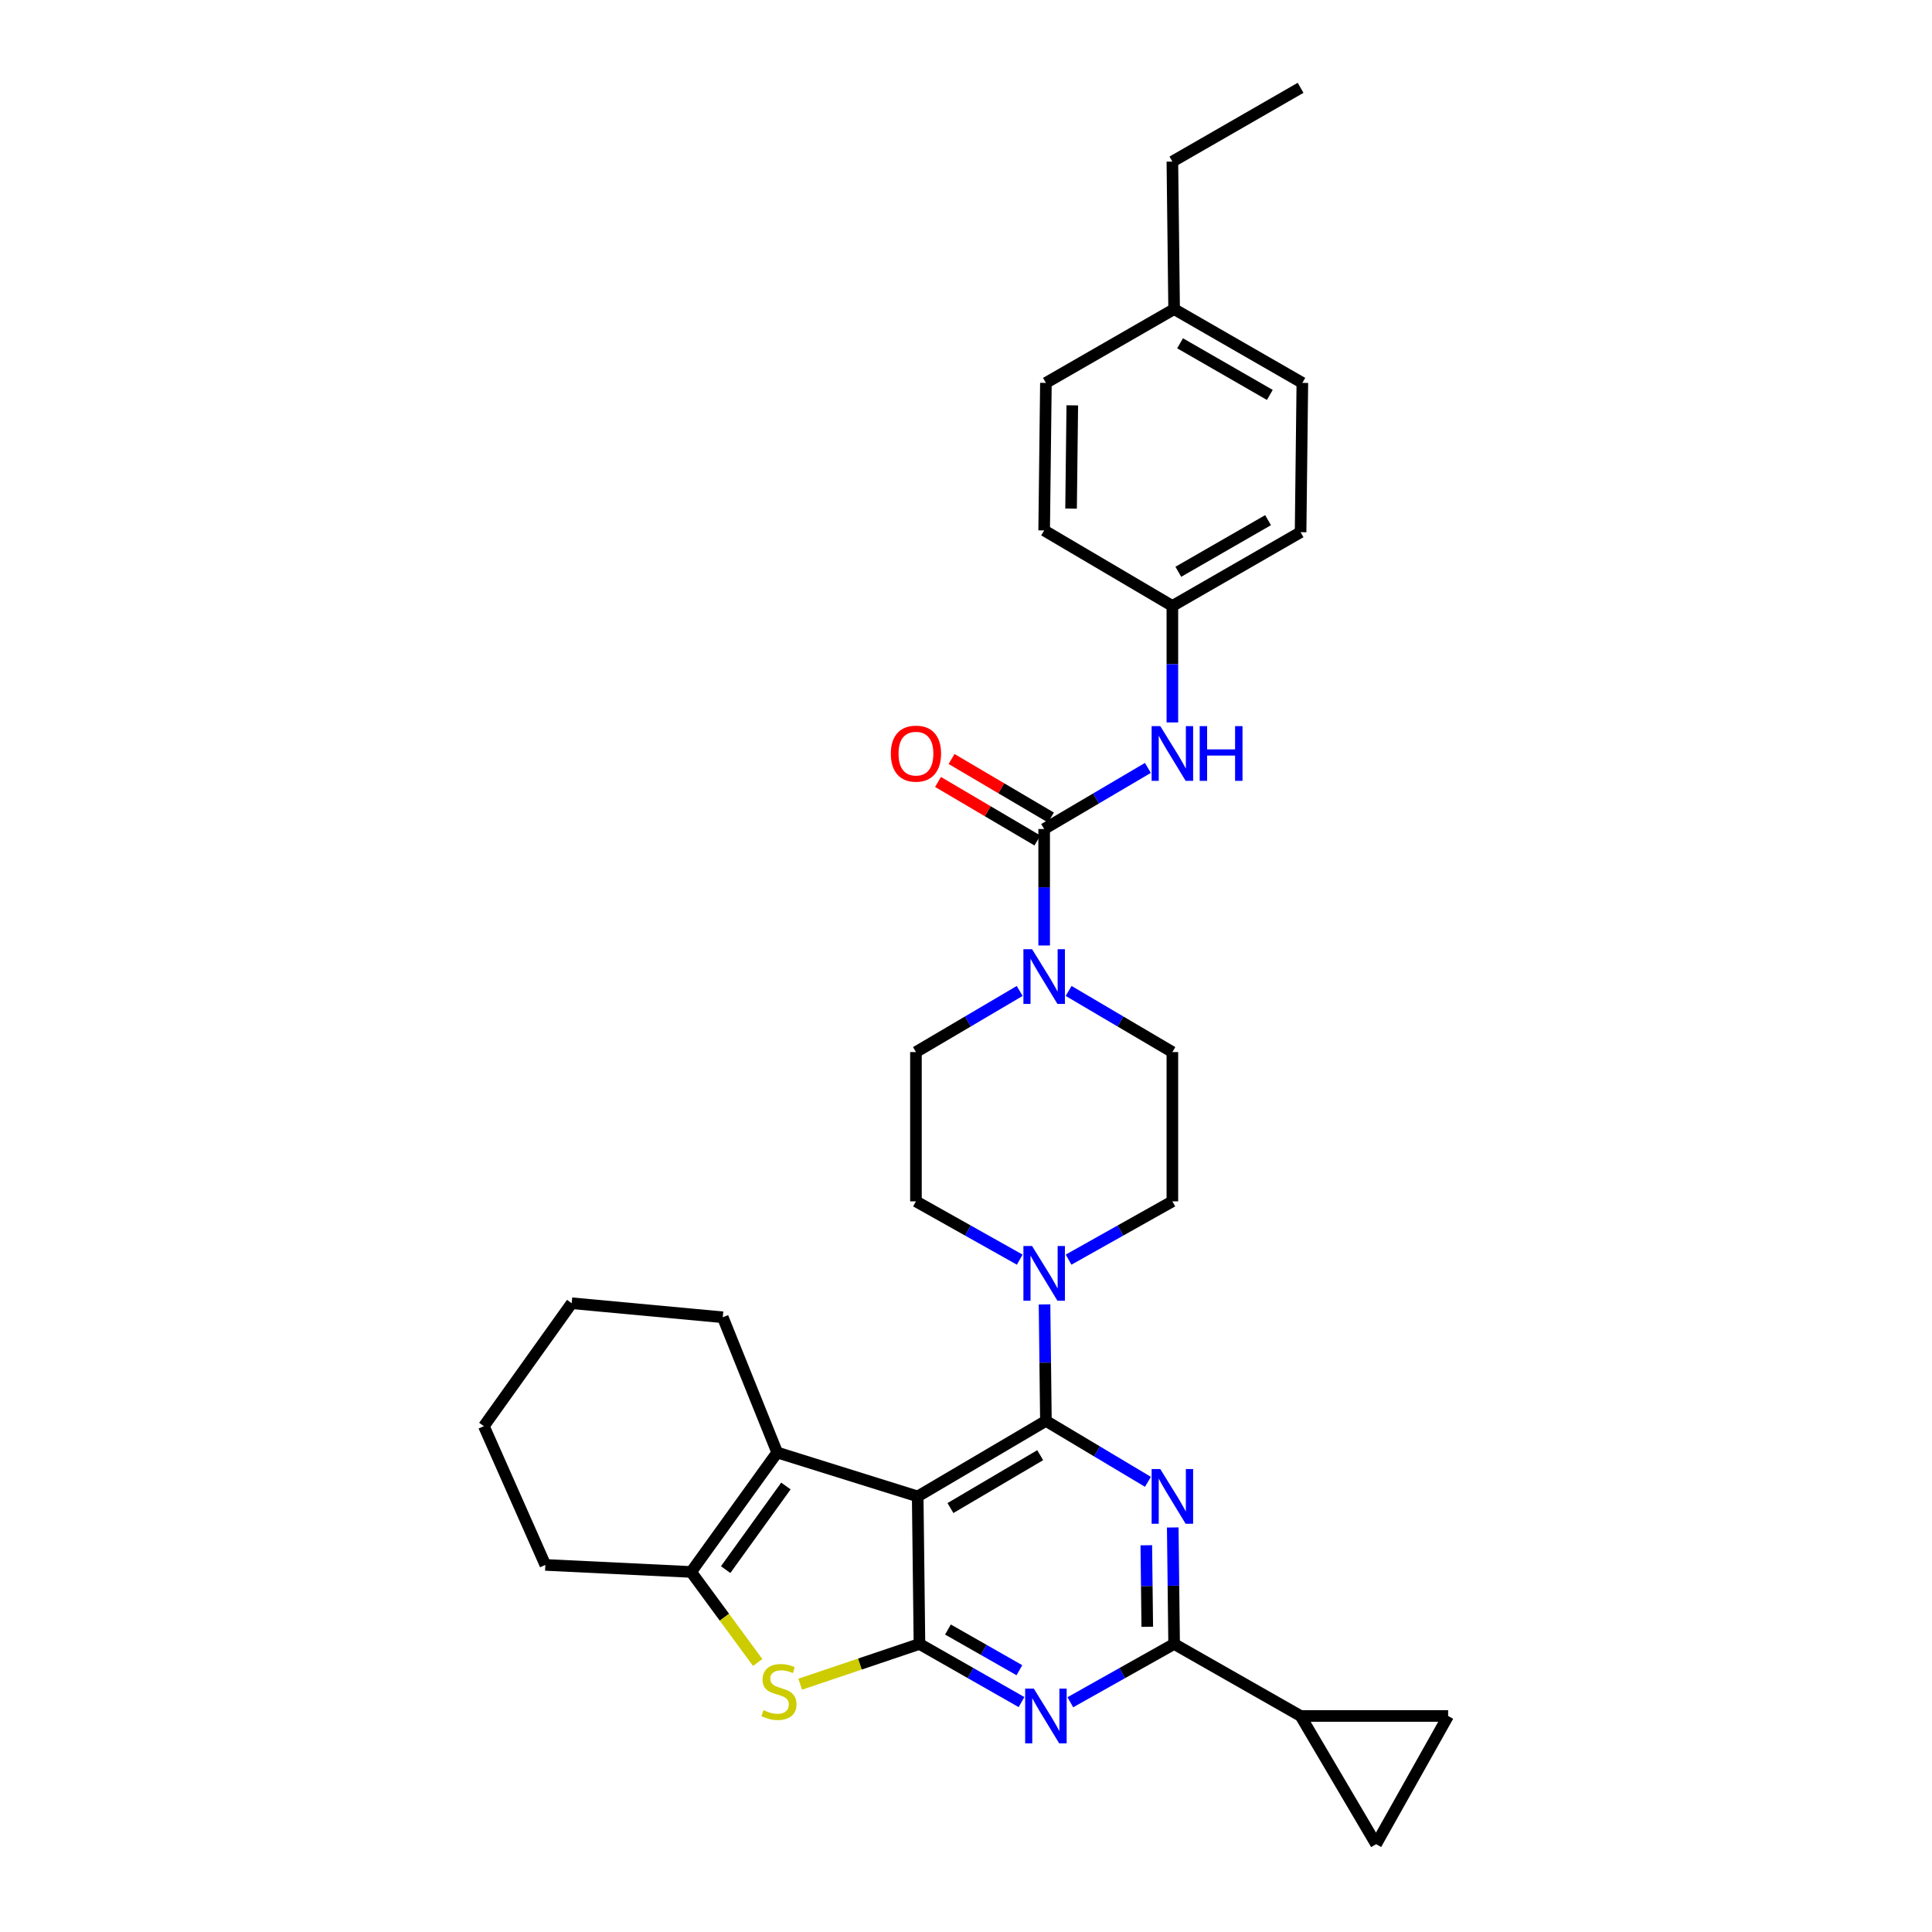 <?xml version='1.0' encoding='iso-8859-1'?>
<svg version='1.1' baseProfile='full'
              xmlns='http://www.w3.org/2000/svg'
                      xmlns:rdkit='http://www.rdkit.org/xml'
                      xmlns:xlink='http://www.w3.org/1999/xlink'
                  xml:space='preserve'
width='1000px' height='1000px' viewBox='0 0 1000 1000'>
<!-- END OF HEADER -->
<rect style='opacity:1.0;fill:#FFFFFF;stroke:none' width='1000' height='1000' x='0' y='0'> </rect>
<path class='bond-0' d='M 527.791,512.916 L 500.943,528.732' style='fill:none;fill-rule:evenodd;stroke:#0000FF;stroke-width:6px;stroke-linecap:butt;stroke-linejoin:miter;stroke-opacity:1' />
<path class='bond-0' d='M 500.943,528.732 L 474.094,544.548' style='fill:none;fill-rule:evenodd;stroke:#000000;stroke-width:6px;stroke-linecap:butt;stroke-linejoin:miter;stroke-opacity:1' />
<path class='bond-1' d='M 540.456,489.386 L 540.456,459.24' style='fill:none;fill-rule:evenodd;stroke:#0000FF;stroke-width:6px;stroke-linecap:butt;stroke-linejoin:miter;stroke-opacity:1' />
<path class='bond-1' d='M 540.456,459.24 L 540.456,429.094' style='fill:none;fill-rule:evenodd;stroke:#000000;stroke-width:6px;stroke-linecap:butt;stroke-linejoin:miter;stroke-opacity:1' />
<path class='bond-2' d='M 553.122,512.916 L 579.97,528.732' style='fill:none;fill-rule:evenodd;stroke:#0000FF;stroke-width:6px;stroke-linecap:butt;stroke-linejoin:miter;stroke-opacity:1' />
<path class='bond-2' d='M 579.97,528.732 L 606.819,544.548' style='fill:none;fill-rule:evenodd;stroke:#000000;stroke-width:6px;stroke-linecap:butt;stroke-linejoin:miter;stroke-opacity:1' />
<path class='bond-3' d='M 606.819,313.64 L 540.456,274.547' style='fill:none;fill-rule:evenodd;stroke:#000000;stroke-width:6px;stroke-linecap:butt;stroke-linejoin:miter;stroke-opacity:1' />
<path class='bond-4' d='M 606.819,313.64 L 673.181,275.459' style='fill:none;fill-rule:evenodd;stroke:#000000;stroke-width:6px;stroke-linecap:butt;stroke-linejoin:miter;stroke-opacity:1' />
<path class='bond-4' d='M 609.895,295.958 L 656.349,269.231' style='fill:none;fill-rule:evenodd;stroke:#000000;stroke-width:6px;stroke-linecap:butt;stroke-linejoin:miter;stroke-opacity:1' />
<path class='bond-5' d='M 606.819,313.64 L 606.819,343.786' style='fill:none;fill-rule:evenodd;stroke:#000000;stroke-width:6px;stroke-linecap:butt;stroke-linejoin:miter;stroke-opacity:1' />
<path class='bond-5' d='M 606.819,343.786 L 606.819,373.932' style='fill:none;fill-rule:evenodd;stroke:#0000FF;stroke-width:6px;stroke-linecap:butt;stroke-linejoin:miter;stroke-opacity:1' />
<path class='bond-6' d='M 540.456,429.094 L 567.305,413.278' style='fill:none;fill-rule:evenodd;stroke:#000000;stroke-width:6px;stroke-linecap:butt;stroke-linejoin:miter;stroke-opacity:1' />
<path class='bond-6' d='M 567.305,413.278 L 594.153,397.462' style='fill:none;fill-rule:evenodd;stroke:#0000FF;stroke-width:6px;stroke-linecap:butt;stroke-linejoin:miter;stroke-opacity:1' />
<path class='bond-7' d='M 543.957,423.152 L 518.238,408.002' style='fill:none;fill-rule:evenodd;stroke:#000000;stroke-width:6px;stroke-linecap:butt;stroke-linejoin:miter;stroke-opacity:1' />
<path class='bond-7' d='M 518.238,408.002 L 492.52,392.852' style='fill:none;fill-rule:evenodd;stroke:#FF0000;stroke-width:6px;stroke-linecap:butt;stroke-linejoin:miter;stroke-opacity:1' />
<path class='bond-7' d='M 536.956,435.036 L 511.238,419.885' style='fill:none;fill-rule:evenodd;stroke:#000000;stroke-width:6px;stroke-linecap:butt;stroke-linejoin:miter;stroke-opacity:1' />
<path class='bond-7' d='M 511.238,419.885 L 485.519,404.735' style='fill:none;fill-rule:evenodd;stroke:#FF0000;stroke-width:6px;stroke-linecap:butt;stroke-linejoin:miter;stroke-opacity:1' />
<path class='bond-8' d='M 607.723,160.005 L 674.093,198.185' style='fill:none;fill-rule:evenodd;stroke:#000000;stroke-width:6px;stroke-linecap:butt;stroke-linejoin:miter;stroke-opacity:1' />
<path class='bond-8' d='M 610.801,177.687 L 657.26,204.413' style='fill:none;fill-rule:evenodd;stroke:#000000;stroke-width:6px;stroke-linecap:butt;stroke-linejoin:miter;stroke-opacity:1' />
<path class='bond-9' d='M 607.723,160.005 L 606.819,83.635' style='fill:none;fill-rule:evenodd;stroke:#000000;stroke-width:6px;stroke-linecap:butt;stroke-linejoin:miter;stroke-opacity:1' />
<path class='bond-10' d='M 607.723,160.005 L 541.361,198.185' style='fill:none;fill-rule:evenodd;stroke:#000000;stroke-width:6px;stroke-linecap:butt;stroke-linejoin:miter;stroke-opacity:1' />
<path class='bond-11' d='M 540.456,274.547 L 541.361,198.185' style='fill:none;fill-rule:evenodd;stroke:#000000;stroke-width:6px;stroke-linecap:butt;stroke-linejoin:miter;stroke-opacity:1' />
<path class='bond-11' d='M 554.383,263.256 L 555.016,209.803' style='fill:none;fill-rule:evenodd;stroke:#000000;stroke-width:6px;stroke-linecap:butt;stroke-linejoin:miter;stroke-opacity:1' />
<path class='bond-12' d='M 553.099,651.989 L 579.959,636.901' style='fill:none;fill-rule:evenodd;stroke:#0000FF;stroke-width:6px;stroke-linecap:butt;stroke-linejoin:miter;stroke-opacity:1' />
<path class='bond-12' d='M 579.959,636.901 L 606.819,621.814' style='fill:none;fill-rule:evenodd;stroke:#000000;stroke-width:6px;stroke-linecap:butt;stroke-linejoin:miter;stroke-opacity:1' />
<path class='bond-13' d='M 540.647,675.16 L 541.004,705.306' style='fill:none;fill-rule:evenodd;stroke:#0000FF;stroke-width:6px;stroke-linecap:butt;stroke-linejoin:miter;stroke-opacity:1' />
<path class='bond-13' d='M 541.004,705.306 L 541.361,735.452' style='fill:none;fill-rule:evenodd;stroke:#000000;stroke-width:6px;stroke-linecap:butt;stroke-linejoin:miter;stroke-opacity:1' />
<path class='bond-14' d='M 527.814,651.989 L 500.954,636.901' style='fill:none;fill-rule:evenodd;stroke:#0000FF;stroke-width:6px;stroke-linecap:butt;stroke-linejoin:miter;stroke-opacity:1' />
<path class='bond-14' d='M 500.954,636.901 L 474.094,621.814' style='fill:none;fill-rule:evenodd;stroke:#000000;stroke-width:6px;stroke-linecap:butt;stroke-linejoin:miter;stroke-opacity:1' />
<path class='bond-15' d='M 474.094,544.548 L 474.094,621.814' style='fill:none;fill-rule:evenodd;stroke:#000000;stroke-width:6px;stroke-linecap:butt;stroke-linejoin:miter;stroke-opacity:1' />
<path class='bond-16' d='M 528.738,880.994 L 502.324,865.95' style='fill:none;fill-rule:evenodd;stroke:#0000FF;stroke-width:6px;stroke-linecap:butt;stroke-linejoin:miter;stroke-opacity:1' />
<path class='bond-16' d='M 502.324,865.95 L 475.91,850.906' style='fill:none;fill-rule:evenodd;stroke:#000000;stroke-width:6px;stroke-linecap:butt;stroke-linejoin:miter;stroke-opacity:1' />
<path class='bond-16' d='M 527.639,864.496 L 509.149,853.966' style='fill:none;fill-rule:evenodd;stroke:#0000FF;stroke-width:6px;stroke-linecap:butt;stroke-linejoin:miter;stroke-opacity:1' />
<path class='bond-16' d='M 509.149,853.966 L 490.66,843.435' style='fill:none;fill-rule:evenodd;stroke:#000000;stroke-width:6px;stroke-linecap:butt;stroke-linejoin:miter;stroke-opacity:1' />
<path class='bond-17' d='M 554.004,881.081 L 580.863,865.994' style='fill:none;fill-rule:evenodd;stroke:#0000FF;stroke-width:6px;stroke-linecap:butt;stroke-linejoin:miter;stroke-opacity:1' />
<path class='bond-17' d='M 580.863,865.994 L 607.723,850.906' style='fill:none;fill-rule:evenodd;stroke:#000000;stroke-width:6px;stroke-linecap:butt;stroke-linejoin:miter;stroke-opacity:1' />
<path class='bond-18' d='M 607.723,850.906 L 673.181,888.183' style='fill:none;fill-rule:evenodd;stroke:#000000;stroke-width:6px;stroke-linecap:butt;stroke-linejoin:miter;stroke-opacity:1' />
<path class='bond-19' d='M 607.723,850.906 L 607.366,820.76' style='fill:none;fill-rule:evenodd;stroke:#000000;stroke-width:6px;stroke-linecap:butt;stroke-linejoin:miter;stroke-opacity:1' />
<path class='bond-19' d='M 607.366,820.76 L 607.009,790.614' style='fill:none;fill-rule:evenodd;stroke:#0000FF;stroke-width:6px;stroke-linecap:butt;stroke-linejoin:miter;stroke-opacity:1' />
<path class='bond-19' d='M 593.825,842.026 L 593.575,820.923' style='fill:none;fill-rule:evenodd;stroke:#000000;stroke-width:6px;stroke-linecap:butt;stroke-linejoin:miter;stroke-opacity:1' />
<path class='bond-19' d='M 593.575,820.923 L 593.325,799.821' style='fill:none;fill-rule:evenodd;stroke:#0000FF;stroke-width:6px;stroke-linecap:butt;stroke-linejoin:miter;stroke-opacity:1' />
<path class='bond-20' d='M 594.173,766.992 L 567.767,751.222' style='fill:none;fill-rule:evenodd;stroke:#0000FF;stroke-width:6px;stroke-linecap:butt;stroke-linejoin:miter;stroke-opacity:1' />
<path class='bond-20' d='M 567.767,751.222 L 541.361,735.452' style='fill:none;fill-rule:evenodd;stroke:#000000;stroke-width:6px;stroke-linecap:butt;stroke-linejoin:miter;stroke-opacity:1' />
<path class='bond-21' d='M 541.361,735.452 L 474.998,774.545' style='fill:none;fill-rule:evenodd;stroke:#000000;stroke-width:6px;stroke-linecap:butt;stroke-linejoin:miter;stroke-opacity:1' />
<path class='bond-21' d='M 538.407,753.199 L 491.953,780.564' style='fill:none;fill-rule:evenodd;stroke:#000000;stroke-width:6px;stroke-linecap:butt;stroke-linejoin:miter;stroke-opacity:1' />
<path class='bond-22' d='M 475.91,850.906 L 474.998,774.545' style='fill:none;fill-rule:evenodd;stroke:#000000;stroke-width:6px;stroke-linecap:butt;stroke-linejoin:miter;stroke-opacity:1' />
<path class='bond-23' d='M 475.91,850.906 L 445.045,861.325' style='fill:none;fill-rule:evenodd;stroke:#000000;stroke-width:6px;stroke-linecap:butt;stroke-linejoin:miter;stroke-opacity:1' />
<path class='bond-23' d='M 445.045,861.325 L 414.179,871.743' style='fill:none;fill-rule:evenodd;stroke:#CCCC00;stroke-width:6px;stroke-linecap:butt;stroke-linejoin:miter;stroke-opacity:1' />
<path class='bond-24' d='M 474.998,774.545 L 402.276,751.819' style='fill:none;fill-rule:evenodd;stroke:#000000;stroke-width:6px;stroke-linecap:butt;stroke-linejoin:miter;stroke-opacity:1' />
<path class='bond-25' d='M 402.276,751.819 L 374.095,681.817' style='fill:none;fill-rule:evenodd;stroke:#000000;stroke-width:6px;stroke-linecap:butt;stroke-linejoin:miter;stroke-opacity:1' />
<path class='bond-26' d='M 402.276,751.819 L 357.728,813.637' style='fill:none;fill-rule:evenodd;stroke:#000000;stroke-width:6px;stroke-linecap:butt;stroke-linejoin:miter;stroke-opacity:1' />
<path class='bond-26' d='M 406.783,769.155 L 375.6,812.428' style='fill:none;fill-rule:evenodd;stroke:#000000;stroke-width:6px;stroke-linecap:butt;stroke-linejoin:miter;stroke-opacity:1' />
<path class='bond-27' d='M 357.728,813.637 L 374.955,837.067' style='fill:none;fill-rule:evenodd;stroke:#000000;stroke-width:6px;stroke-linecap:butt;stroke-linejoin:miter;stroke-opacity:1' />
<path class='bond-27' d='M 374.955,837.067 L 392.182,860.498' style='fill:none;fill-rule:evenodd;stroke:#CCCC00;stroke-width:6px;stroke-linecap:butt;stroke-linejoin:miter;stroke-opacity:1' />
<path class='bond-28' d='M 357.728,813.637 L 282.271,809.998' style='fill:none;fill-rule:evenodd;stroke:#000000;stroke-width:6px;stroke-linecap:butt;stroke-linejoin:miter;stroke-opacity:1' />
<path class='bond-29' d='M 673.181,888.183 L 712.274,954.545' style='fill:none;fill-rule:evenodd;stroke:#000000;stroke-width:6px;stroke-linecap:butt;stroke-linejoin:miter;stroke-opacity:1' />
<path class='bond-30' d='M 673.181,888.183 L 749.543,888.183' style='fill:none;fill-rule:evenodd;stroke:#000000;stroke-width:6px;stroke-linecap:butt;stroke-linejoin:miter;stroke-opacity:1' />
<path class='bond-31' d='M 712.274,954.545 L 749.543,888.183' style='fill:none;fill-rule:evenodd;stroke:#000000;stroke-width:6px;stroke-linecap:butt;stroke-linejoin:miter;stroke-opacity:1' />
<path class='bond-32' d='M 374.095,681.817 L 295.909,674.545' style='fill:none;fill-rule:evenodd;stroke:#000000;stroke-width:6px;stroke-linecap:butt;stroke-linejoin:miter;stroke-opacity:1' />
<path class='bond-33' d='M 282.271,809.998 L 250.457,738.18' style='fill:none;fill-rule:evenodd;stroke:#000000;stroke-width:6px;stroke-linecap:butt;stroke-linejoin:miter;stroke-opacity:1' />
<path class='bond-34' d='M 295.909,674.545 L 250.457,738.18' style='fill:none;fill-rule:evenodd;stroke:#000000;stroke-width:6px;stroke-linecap:butt;stroke-linejoin:miter;stroke-opacity:1' />
<path class='bond-35' d='M 606.819,621.814 L 606.819,544.548' style='fill:none;fill-rule:evenodd;stroke:#000000;stroke-width:6px;stroke-linecap:butt;stroke-linejoin:miter;stroke-opacity:1' />
<path class='bond-36' d='M 673.181,275.459 L 674.093,198.185' style='fill:none;fill-rule:evenodd;stroke:#000000;stroke-width:6px;stroke-linecap:butt;stroke-linejoin:miter;stroke-opacity:1' />
<path class='bond-37' d='M 606.819,83.635 L 673.181,45.455' style='fill:none;fill-rule:evenodd;stroke:#000000;stroke-width:6px;stroke-linecap:butt;stroke-linejoin:miter;stroke-opacity:1' />
<path  class='atom-0' d='M 534.196 491.295
L 543.476 506.295
Q 544.396 507.775, 545.876 510.455
Q 547.356 513.135, 547.436 513.295
L 547.436 491.295
L 551.196 491.295
L 551.196 519.615
L 547.316 519.615
L 537.356 503.215
Q 536.196 501.295, 534.956 499.095
Q 533.756 496.895, 533.396 496.215
L 533.396 519.615
L 529.716 519.615
L 529.716 491.295
L 534.196 491.295
' fill='#0000FF'/>
<path  class='atom-3' d='M 600.559 375.841
L 609.839 390.841
Q 610.759 392.321, 612.239 395.001
Q 613.719 397.681, 613.799 397.841
L 613.799 375.841
L 617.559 375.841
L 617.559 404.161
L 613.679 404.161
L 603.719 387.761
Q 602.559 385.841, 601.319 383.641
Q 600.119 381.441, 599.759 380.761
L 599.759 404.161
L 596.079 404.161
L 596.079 375.841
L 600.559 375.841
' fill='#0000FF'/>
<path  class='atom-3' d='M 620.959 375.841
L 624.799 375.841
L 624.799 387.881
L 639.279 387.881
L 639.279 375.841
L 643.119 375.841
L 643.119 404.161
L 639.279 404.161
L 639.279 391.081
L 624.799 391.081
L 624.799 404.161
L 620.959 404.161
L 620.959 375.841
' fill='#0000FF'/>
<path  class='atom-4' d='M 461.094 390.081
Q 461.094 383.281, 464.454 379.481
Q 467.814 375.681, 474.094 375.681
Q 480.374 375.681, 483.734 379.481
Q 487.094 383.281, 487.094 390.081
Q 487.094 396.961, 483.694 400.881
Q 480.294 404.761, 474.094 404.761
Q 467.854 404.761, 464.454 400.881
Q 461.094 397.001, 461.094 390.081
M 474.094 401.561
Q 478.414 401.561, 480.734 398.681
Q 483.094 395.761, 483.094 390.081
Q 483.094 384.521, 480.734 381.721
Q 478.414 378.881, 474.094 378.881
Q 469.774 378.881, 467.414 381.681
Q 465.094 384.481, 465.094 390.081
Q 465.094 395.801, 467.414 398.681
Q 469.774 401.561, 474.094 401.561
' fill='#FF0000'/>
<path  class='atom-7' d='M 534.196 644.931
L 543.476 659.931
Q 544.396 661.411, 545.876 664.091
Q 547.356 666.771, 547.436 666.931
L 547.436 644.931
L 551.196 644.931
L 551.196 673.251
L 547.316 673.251
L 537.356 656.851
Q 536.196 654.931, 534.956 652.731
Q 533.756 650.531, 533.396 649.851
L 533.396 673.251
L 529.716 673.251
L 529.716 644.931
L 534.196 644.931
' fill='#0000FF'/>
<path  class='atom-9' d='M 535.101 874.023
L 544.381 889.023
Q 545.301 890.503, 546.781 893.183
Q 548.261 895.863, 548.341 896.023
L 548.341 874.023
L 552.101 874.023
L 552.101 902.343
L 548.221 902.343
L 538.261 885.943
Q 537.101 884.023, 535.861 881.823
Q 534.661 879.623, 534.301 878.943
L 534.301 902.343
L 530.621 902.343
L 530.621 874.023
L 535.101 874.023
' fill='#0000FF'/>
<path  class='atom-11' d='M 600.559 760.385
L 609.839 775.385
Q 610.759 776.865, 612.239 779.545
Q 613.719 782.225, 613.799 782.385
L 613.799 760.385
L 617.559 760.385
L 617.559 788.705
L 613.679 788.705
L 603.719 772.305
Q 602.559 770.385, 601.319 768.185
Q 600.119 765.985, 599.759 765.305
L 599.759 788.705
L 596.079 788.705
L 596.079 760.385
L 600.559 760.385
' fill='#0000FF'/>
<path  class='atom-17' d='M 395.18 885.176
Q 395.5 885.296, 396.82 885.856
Q 398.14 886.416, 399.58 886.776
Q 401.06 887.096, 402.5 887.096
Q 405.18 887.096, 406.74 885.816
Q 408.3 884.496, 408.3 882.216
Q 408.3 880.656, 407.5 879.696
Q 406.74 878.736, 405.54 878.216
Q 404.34 877.696, 402.34 877.096
Q 399.82 876.336, 398.3 875.616
Q 396.82 874.896, 395.74 873.376
Q 394.7 871.856, 394.7 869.296
Q 394.7 865.736, 397.1 863.536
Q 399.54 861.336, 404.34 861.336
Q 407.62 861.336, 411.34 862.896
L 410.42 865.976
Q 407.02 864.576, 404.46 864.576
Q 401.7 864.576, 400.18 865.736
Q 398.66 866.856, 398.7 868.816
Q 398.7 870.336, 399.46 871.256
Q 400.26 872.176, 401.38 872.696
Q 402.54 873.216, 404.46 873.816
Q 407.02 874.616, 408.54 875.416
Q 410.06 876.216, 411.14 877.856
Q 412.26 879.456, 412.26 882.216
Q 412.26 886.136, 409.62 888.256
Q 407.02 890.336, 402.66 890.336
Q 400.14 890.336, 398.22 889.776
Q 396.34 889.256, 394.1 888.336
L 395.18 885.176
' fill='#CCCC00'/>
</svg>
